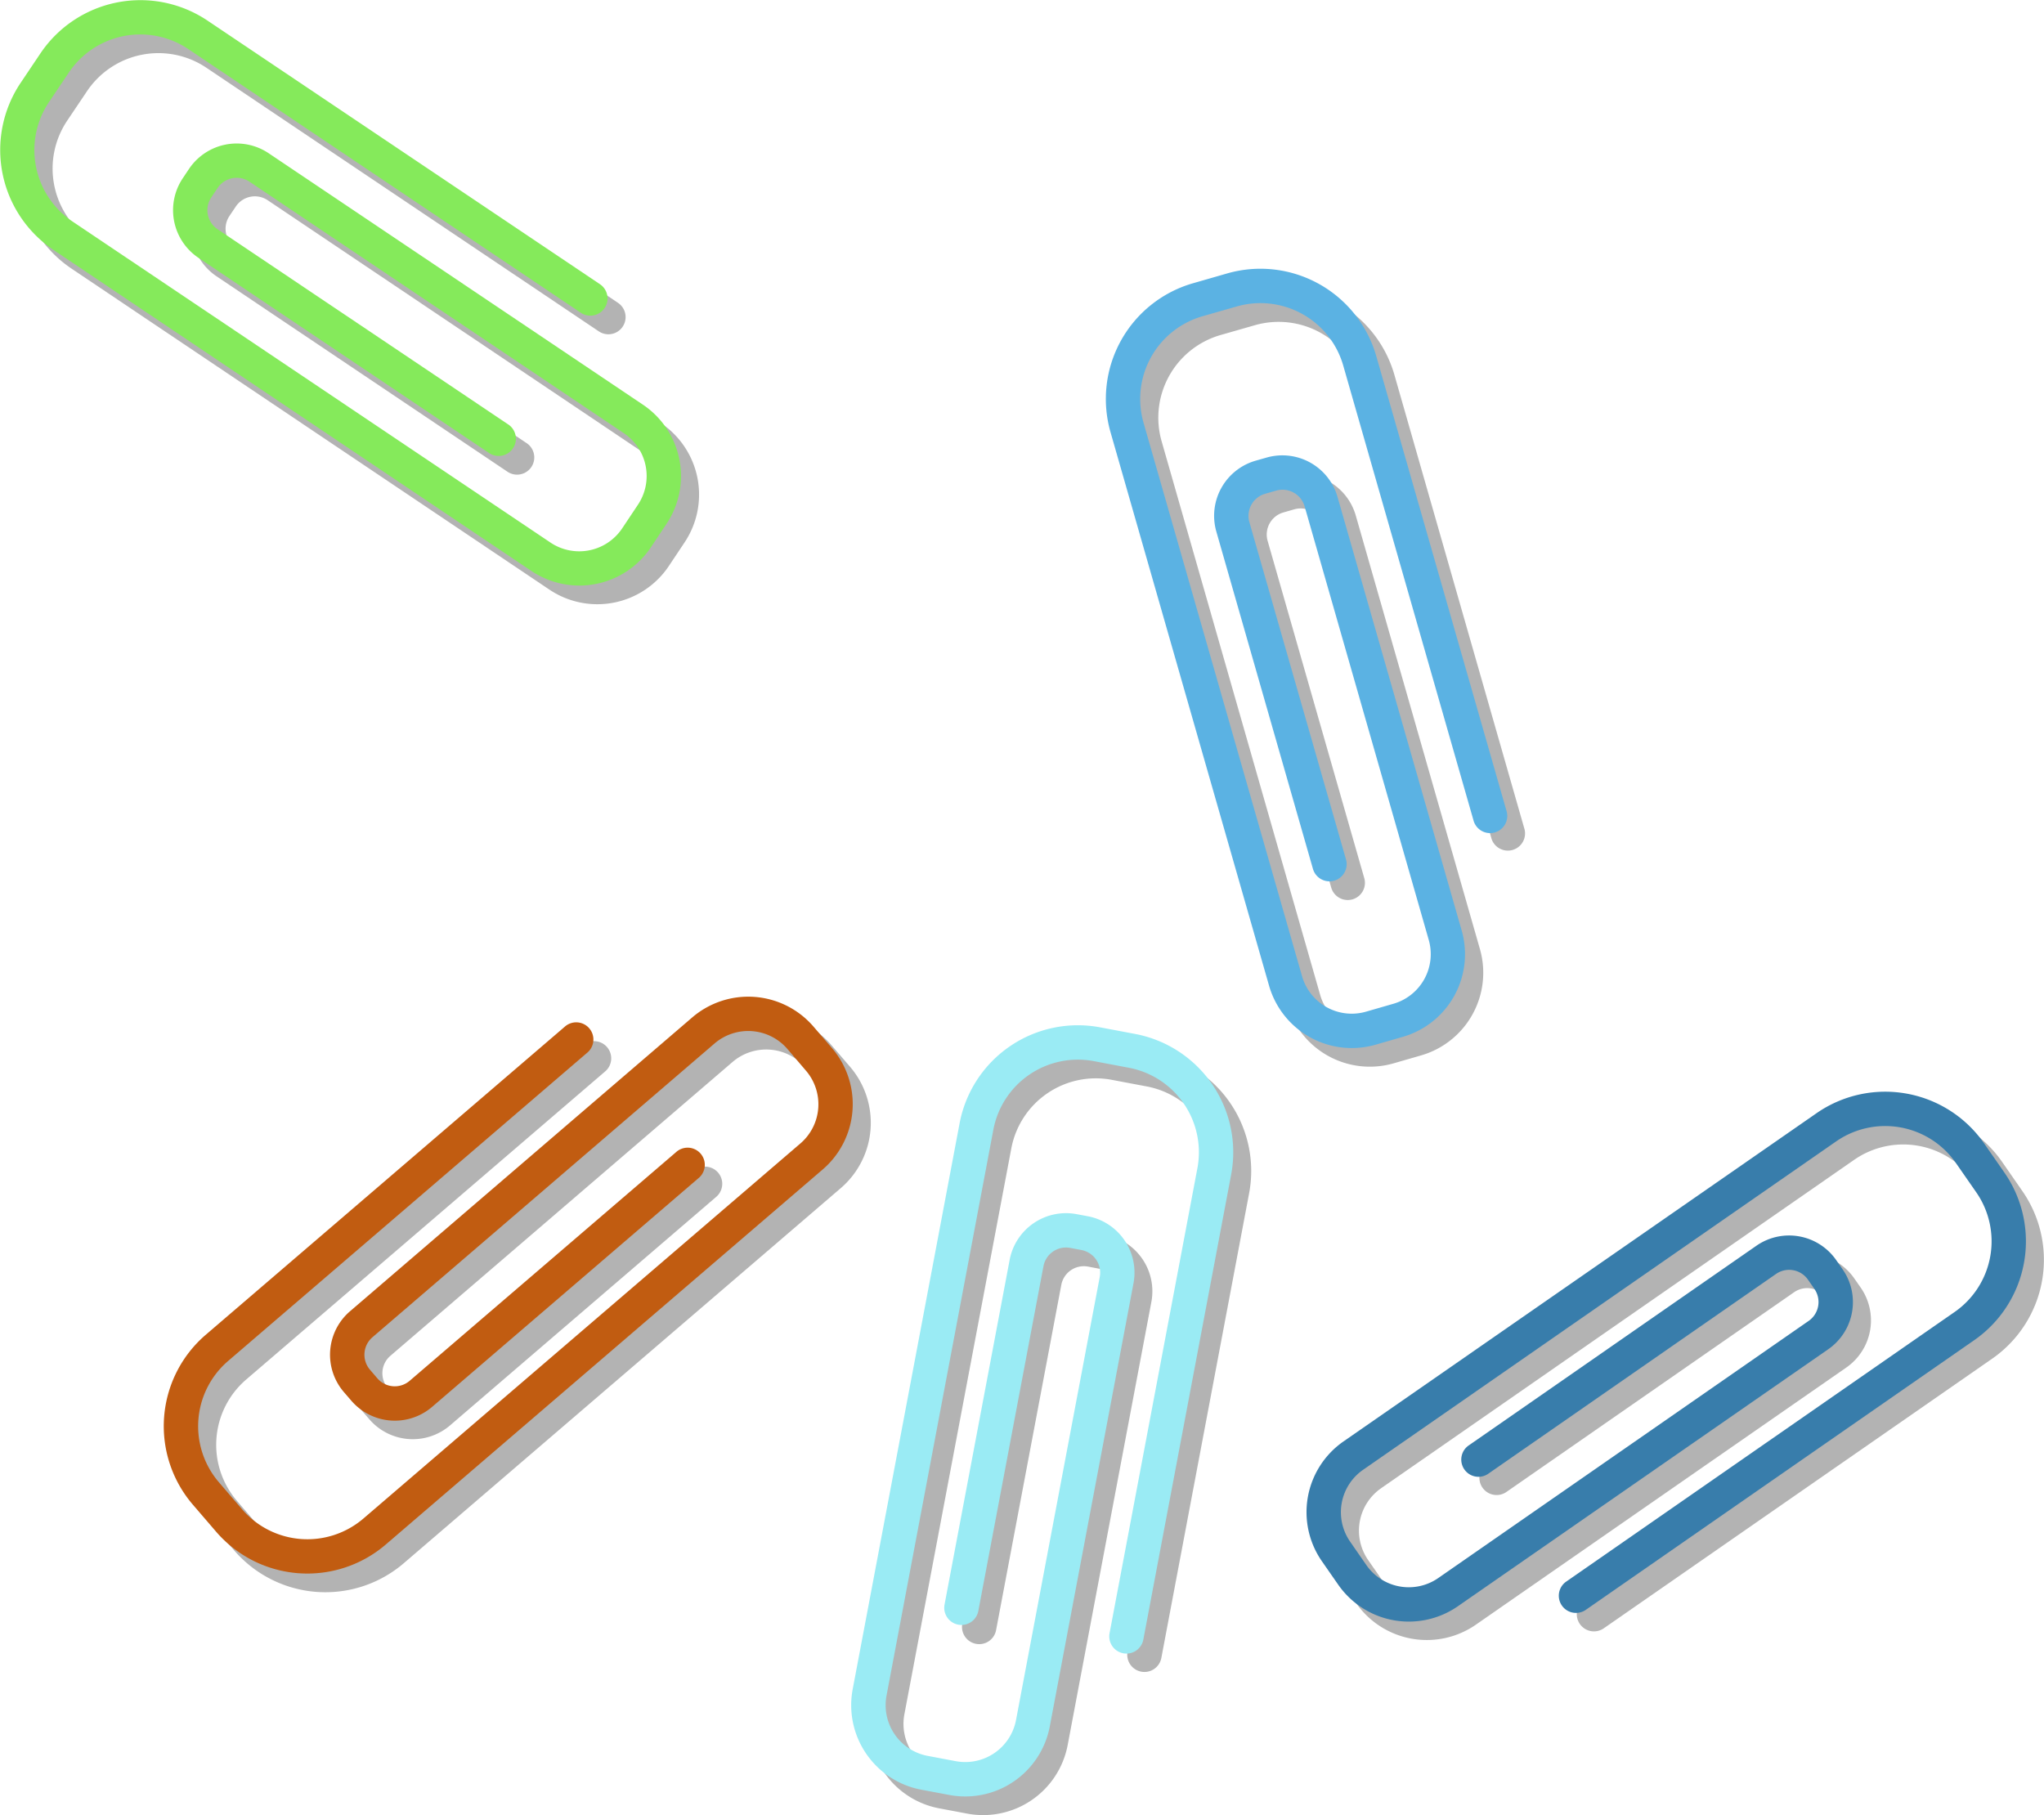 <svg xmlns="http://www.w3.org/2000/svg" width="77.188" height="68.549" viewBox="0 0 77.188 68.549">
  <g id="Groupe_165" data-name="Groupe 165" transform="translate(-589.922 -372.22)">
    <g id="Groupe_163" data-name="Groupe 163" opacity="0.3">
      <path id="Tracé_232" data-name="Tracé 232" d="M642.544,412.378l1.039-.3a3.25,3.25,0,0,0,2.227-4.013l-4.69-16.378a2.168,2.168,0,0,0-2.677-1.484l-.415.119A2.166,2.166,0,0,0,636.543,393l3.65,12.739a.649.649,0,0,0,1.248-.358l-3.65-12.738a.867.867,0,0,1,.595-1.07l.415-.119a.867.867,0,0,1,1.071.593l4.69,16.378a1.951,1.951,0,0,1-1.336,2.409l-1.039.3a1.951,1.951,0,0,1-2.409-1.335l-5.989-20.913a3.248,3.248,0,0,1,2.226-4.014l1.3-.372a3.251,3.251,0,0,1,4.015,2.227l4.917,17.169a.649.649,0,0,0,1.247-.357l-4.917-17.17a4.551,4.551,0,0,0-5.619-3.118l-1.3.374a4.548,4.548,0,0,0-3.118,5.617l5.991,20.914A3.248,3.248,0,0,0,642.544,412.378Z"/>
      <path id="Tracé_233" data-name="Tracé 233" d="M615.173,393.605l.6-.9a3.25,3.25,0,0,0-.884-4.5l-14.141-9.5a2.168,2.168,0,0,0-3,.59l-.24.358a2.167,2.167,0,0,0,.589,3l11,7.389a.65.65,0,0,0,.726-1.078l-11-7.388a.865.865,0,0,1-.236-1.2l.241-.359a.867.867,0,0,1,1.2-.237l14.141,9.5a1.952,1.952,0,0,1,.531,2.7l-.6.9a1.951,1.951,0,0,1-2.7.531l-18.058-12.13a3.248,3.248,0,0,1-.885-4.5l.754-1.122a3.249,3.249,0,0,1,4.5-.884l14.825,9.959a.649.649,0,1,0,.723-1.078L598.432,373.7a4.55,4.55,0,0,0-6.3,1.238l-.754,1.122a4.551,4.551,0,0,0,1.238,6.3l18.058,12.13A3.247,3.247,0,0,0,615.173,393.605Z"/>
      <path id="Tracé_234" data-name="Tracé 234" d="M666.3,417.21l-.771-1.111a4.549,4.549,0,0,0-6.323-1.142l-17.871,12.4a3.252,3.252,0,0,0-.815,4.519l.616.887a3.251,3.251,0,0,0,4.516.815l13.995-9.715a2.168,2.168,0,0,0,.544-3.012l-.247-.354a2.164,2.164,0,0,0-3.01-.543l-10.886,7.556a.65.65,0,0,0,.741,1.067l10.885-7.557a.866.866,0,0,1,1.205.218l.247.354a.868.868,0,0,1-.219,1.205l-13.994,9.716a1.952,1.952,0,0,1-2.71-.492l-.616-.888a1.951,1.951,0,0,1,.488-2.709l17.87-12.406a3.25,3.25,0,0,1,4.517.816l.773,1.111a3.251,3.251,0,0,1-.818,4.517l-14.671,10.184a.649.649,0,1,0,.742,1.065l14.67-10.184A4.548,4.548,0,0,0,666.3,417.21Z"/>
      <path id="Tracé_235" data-name="Tracé 235" d="M633.477,411.974l-1.329-.251a4.547,4.547,0,0,0-5.307,3.62L622.8,436.719a3.248,3.248,0,0,0,2.586,3.792l1.062.2a3.25,3.25,0,0,0,3.792-2.585l3.162-16.741a2.167,2.167,0,0,0-1.725-2.528l-.425-.079a2.165,2.165,0,0,0-2.527,1.723l-2.459,13.021a.649.649,0,1,0,1.275.24L630,420.744a.866.866,0,0,1,1.011-.691l.426.081a.868.868,0,0,1,.689,1.011l-3.163,16.74a1.95,1.95,0,0,1-2.275,1.552l-1.062-.2a1.95,1.95,0,0,1-1.552-2.275l4.039-21.376a3.248,3.248,0,0,1,3.79-2.587l1.329.251a3.249,3.249,0,0,1,2.586,3.792l-3.316,17.549a.649.649,0,0,0,1.276.242l3.315-17.55A4.548,4.548,0,0,0,633.477,411.974Z"/>
      <path id="Tracé_236" data-name="Tracé 236" d="M622.025,412.509l-.705-.819a3.249,3.249,0,0,0-4.575-.35l-12.927,11.1a2.164,2.164,0,0,0-.233,3.05l.283.327a2.164,2.164,0,0,0,3.049.233l10.053-8.632a.648.648,0,1,0-.844-.984l-10.052,8.629a.867.867,0,0,1-1.223-.091l-.281-.328a.868.868,0,0,1,.093-1.221l12.925-11.1a1.951,1.951,0,0,1,2.747.21l.7.819a1.95,1.95,0,0,1-.207,2.747L604.326,430.27a3.251,3.251,0,0,1-4.579-.348l-.879-1.025a3.25,3.25,0,0,1,.348-4.577l13.552-11.632a.649.649,0,1,0-.845-.985l-13.552,11.632a4.55,4.55,0,0,0-.491,6.407l.883,1.026a4.546,4.546,0,0,0,6.405.488l16.507-14.169A3.251,3.251,0,0,0,622.025,412.509Z"/>
    </g>
    <g id="Groupe_164" data-name="Groupe 164">
      <path id="Tracé_237" data-name="Tracé 237" d="M642.9,411.375l-1.039.3a3.25,3.25,0,0,1-4.014-2.227l-5.99-20.913a4.548,4.548,0,0,1,3.117-5.618l1.3-.374a4.55,4.55,0,0,1,5.618,3.118l4.917,17.17a.649.649,0,1,1-1.247.357l-4.917-17.169a3.251,3.251,0,0,0-4.015-2.227l-1.3.372a3.251,3.251,0,0,0-2.226,4.015l5.989,20.912a1.951,1.951,0,0,0,2.409,1.336l1.039-.3a1.95,1.95,0,0,0,1.336-2.408l-4.689-16.378a.869.869,0,0,0-1.071-.594l-.415.119a.867.867,0,0,0-.6,1.071l3.649,12.738a.649.649,0,0,1-1.248.358l-3.649-12.74a2.166,2.166,0,0,1,1.484-2.675l.415-.118a2.166,2.166,0,0,1,2.677,1.483l4.69,16.378A3.248,3.248,0,0,1,642.9,411.375Z" fill="#5bb2e3"/>
      <path id="Tracé_238" data-name="Tracé 238" d="M615.094,392l-.6.9a3.249,3.249,0,0,1-4.5.885l-18.059-12.131a4.548,4.548,0,0,1-1.237-6.3l.754-1.123a4.549,4.549,0,0,1,6.3-1.237l14.825,9.958a.649.649,0,0,1-.724,1.078l-14.824-9.959a3.251,3.251,0,0,0-4.505.884l-.754,1.122a3.249,3.249,0,0,0,.886,4.505l18.057,12.13a1.951,1.951,0,0,0,2.7-.532l.6-.9a1.951,1.951,0,0,0-.53-2.7l-14.142-9.5a.868.868,0,0,0-1.2.236l-.24.359a.864.864,0,0,0,.235,1.2l11,7.388a.65.65,0,0,1-.725,1.078l-11-7.388a2.167,2.167,0,0,1-.588-3l.24-.359a2.168,2.168,0,0,1,3-.59l14.14,9.5A3.249,3.249,0,0,1,615.094,392Z" fill="#85ea5b"/>
      <path id="Tracé_239" data-name="Tracé 239" d="M640.455,432.062l-.617-.887a3.251,3.251,0,0,1,.816-4.518l17.87-12.4a4.548,4.548,0,0,1,6.323,1.141l.772,1.111a4.548,4.548,0,0,1-1.143,6.322l-14.67,10.185a.649.649,0,0,1-.742-1.065l14.672-10.185a3.249,3.249,0,0,0,.817-4.517l-.772-1.111a3.25,3.25,0,0,0-4.518-.815l-17.87,12.406a1.949,1.949,0,0,0-.487,2.709l.615.888a1.951,1.951,0,0,0,2.71.491l13.994-9.715a.868.868,0,0,0,.219-1.2l-.246-.354a.867.867,0,0,0-1.205-.219l-10.886,7.558a.65.65,0,0,1-.74-1.068l10.885-7.556a2.165,2.165,0,0,1,3.01.543l.247.355a2.166,2.166,0,0,1-.544,3.011l-14,9.715A3.249,3.249,0,0,1,640.455,432.062Z" fill="#387dab"/>
      <path id="Tracé_240" data-name="Tracé 240" d="M625.769,440.006l-1.062-.2a3.248,3.248,0,0,1-2.585-3.792l4.038-21.376a4.546,4.546,0,0,1,5.306-3.621l1.329.251a4.549,4.549,0,0,1,3.62,5.308L633.1,434.127a.649.649,0,1,1-1.275-.242l3.315-17.55a3.248,3.248,0,0,0-2.586-3.791l-1.329-.251a3.248,3.248,0,0,0-3.79,2.587L623.4,436.256a1.949,1.949,0,0,0,1.553,2.274l1.061.2a1.951,1.951,0,0,0,2.276-1.552l3.163-16.739a.87.87,0,0,0-.69-1.012l-.426-.08a.865.865,0,0,0-1.01.69l-2.46,13.02a.649.649,0,0,1-1.276-.24l2.459-13.022a2.167,2.167,0,0,1,2.528-1.723l.424.079a2.167,2.167,0,0,1,1.725,2.529l-3.162,16.74A3.249,3.249,0,0,1,625.769,440.006Z" fill="#9aebf4"/>
      <path id="Tracé_241" data-name="Tracé 241" d="M620.638,410.984l.705.82a3.251,3.251,0,0,1-.349,4.577l-16.507,14.17a4.547,4.547,0,0,1-6.405-.488l-.883-1.027a4.549,4.549,0,0,1,.49-6.406L611.242,411a.649.649,0,1,1,.844.985l-13.551,11.633a3.248,3.248,0,0,0-.349,4.576l.88,1.026a3.252,3.252,0,0,0,4.578.348L620.15,415.4a1.95,1.95,0,0,0,.207-2.747l-.7-.819a1.952,1.952,0,0,0-2.747-.211l-12.926,11.1a.87.87,0,0,0-.093,1.221l.281.328a.867.867,0,0,0,1.223.091l10.052-8.628a.649.649,0,1,1,.845.984l-10.053,8.632a2.165,2.165,0,0,1-3.05-.234l-.282-.327a2.163,2.163,0,0,1,.232-3.05l12.927-11.1A3.25,3.25,0,0,1,620.638,410.984Z" fill="#c15c11"/>
    </g>
  </g>
</svg>
